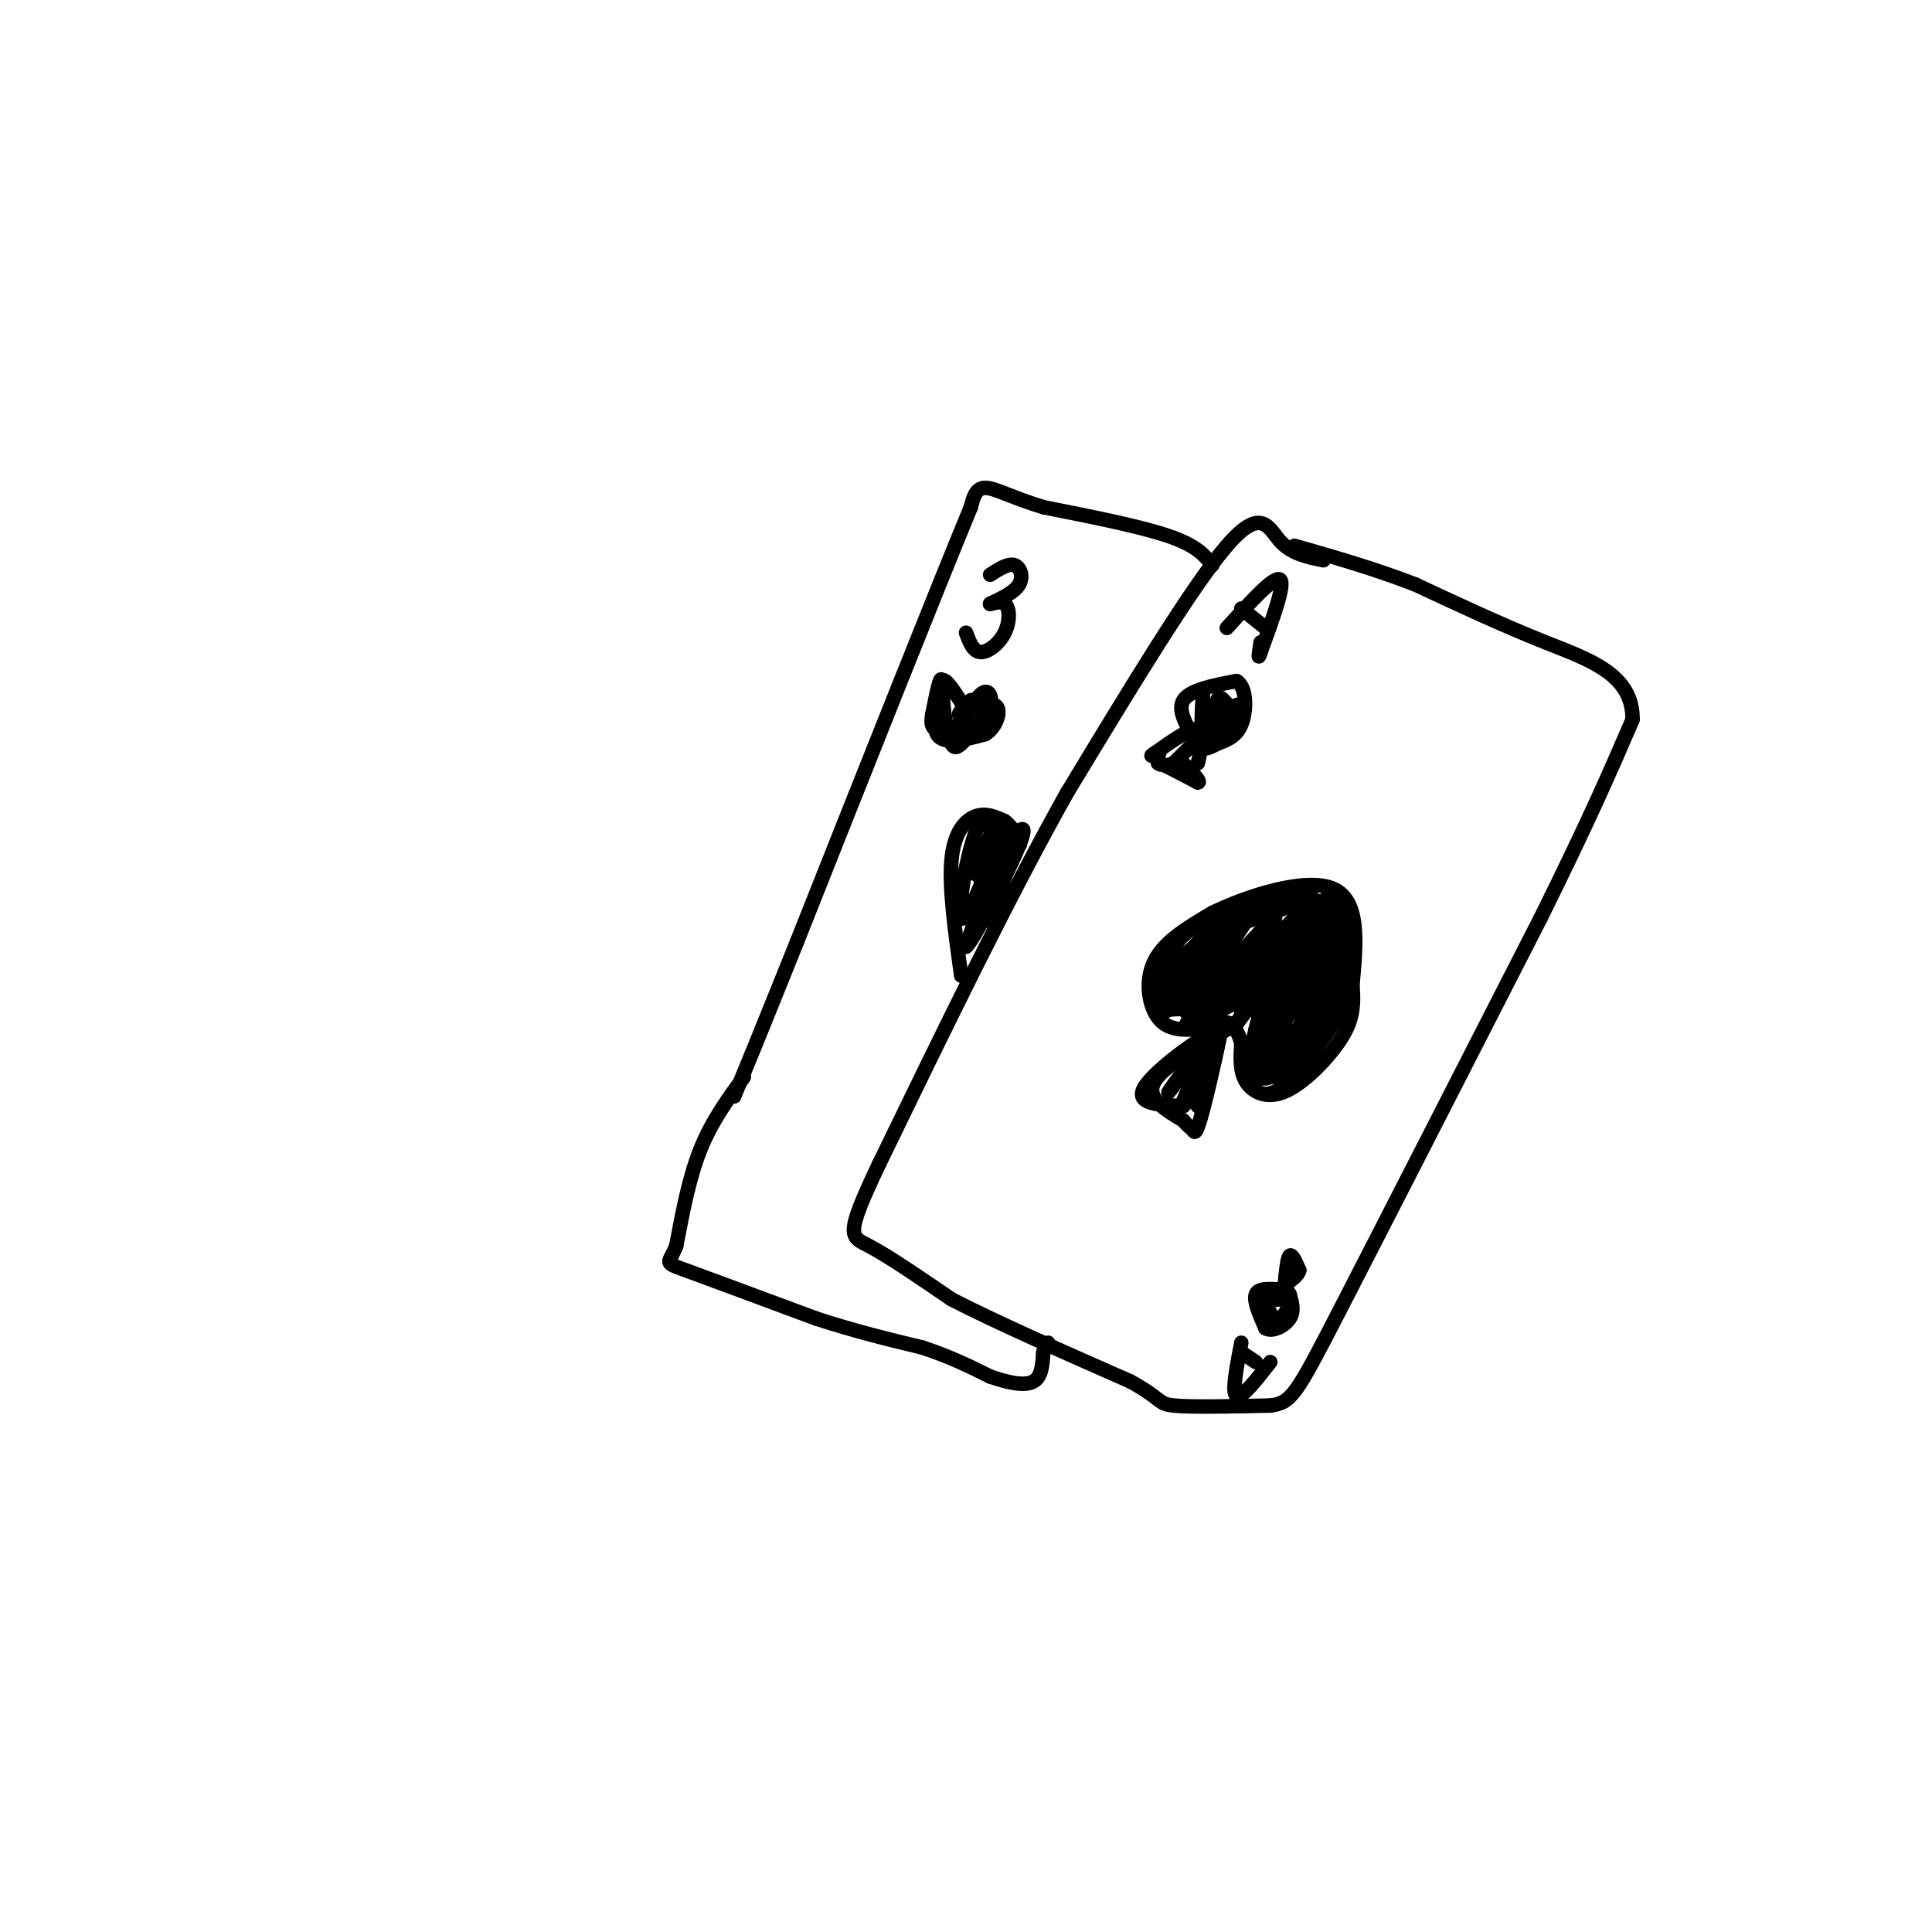<svg viewBox='0 0 400 400' version='1.1' xmlns='http://www.w3.org/2000/svg' xmlns:xlink='http://www.w3.org/1999/xlink'><g fill='none' stroke='#000000' stroke-width='3' stroke-linecap='round' stroke-linejoin='round'><path d='M274,116c-3.311,-0.667 -6.622,-1.333 -9,-4c-2.378,-2.667 -3.822,-7.333 -11,1c-7.178,8.333 -20.089,29.667 -33,51'/><path d='M221,164c-12.000,21.333 -25.500,49.167 -39,77'/><path d='M182,241c-7.267,15.267 -5.933,14.933 -2,17c3.933,2.067 10.467,6.533 17,11'/><path d='M197,269c9.000,4.667 23.000,10.833 37,17'/><path d='M234,286c6.867,3.756 5.533,4.644 9,5c3.467,0.356 11.733,0.178 20,0'/><path d='M263,291c4.356,-0.578 5.244,-2.022 14,-19c8.756,-16.978 25.378,-49.489 42,-82'/><path d='M319,190c10.167,-20.500 14.583,-30.750 19,-41'/><path d='M338,149c0.156,-9.400 -8.956,-12.400 -18,-16c-9.044,-3.600 -18.022,-7.800 -27,-12'/><path d='M293,121c-8.667,-3.333 -16.833,-5.667 -25,-8'/><path d='M254,130c4.917,-5.417 9.833,-10.833 11,-10c1.167,0.833 -1.417,7.917 -4,15'/><path d='M261,135c-0.667,2.167 -0.333,0.083 0,-2'/><path d='M257,126c0.000,0.000 5.000,4.000 5,4'/><path d='M248,154c-2.167,-3.417 -4.333,-6.833 -3,-9c1.333,-2.167 6.167,-3.083 11,-4'/><path d='M256,141c2.183,1.209 2.142,6.231 1,9c-1.142,2.769 -3.384,3.284 -5,4c-1.616,0.716 -2.604,1.633 -3,0c-0.396,-1.633 -0.198,-5.817 0,-10'/><path d='M249,144c0.083,0.690 0.292,7.417 1,8c0.708,0.583 1.917,-4.976 2,-6c0.083,-1.024 -0.958,2.488 -2,6'/><path d='M250,152c1.156,-0.667 5.044,-5.333 6,-6c0.956,-0.667 -1.022,2.667 -3,6'/><path d='M253,152c-0.822,-0.711 -1.378,-5.489 -1,-7c0.378,-1.511 1.689,0.244 3,2'/><path d='M255,147c0.000,0.500 -1.500,0.750 -3,1'/><path d='M251,150c0.000,0.000 -8.000,8.000 -8,8'/><path d='M243,158c-2.267,1.067 -3.933,-0.267 -3,0c0.933,0.267 4.467,2.133 8,4'/><path d='M248,162c0.833,0.000 -1.083,-2.000 -3,-4'/><path d=''/><path d='M249,213c-3.422,0.267 -6.844,0.533 -9,-2c-2.156,-2.533 -3.044,-7.867 -1,-12c2.044,-4.133 7.022,-7.067 12,-10'/><path d='M251,189c7.244,-3.556 19.356,-7.444 25,-5c5.644,2.444 4.822,11.222 4,20'/><path d='M280,204c0.482,5.199 -0.314,8.198 -3,12c-2.686,3.802 -7.262,8.408 -11,10c-3.738,1.592 -6.640,0.169 -8,-2c-1.360,-2.169 -1.180,-5.085 -1,-8'/><path d='M257,216c-0.500,-2.000 -1.250,-3.000 -2,-4'/><path d='M255,212c-2.286,-0.917 -7.000,-1.208 -7,-1c0.000,0.208 4.714,0.917 6,1c1.286,0.083 -0.857,-0.458 -3,-1'/><path d='M251,211c-1.974,-1.183 -5.410,-3.640 -7,-6c-1.590,-2.360 -1.333,-4.622 1,-7c2.333,-2.378 6.744,-4.871 6,-3c-0.744,1.871 -6.641,8.106 -9,10c-2.359,1.894 -1.179,-0.553 0,-3'/><path d='M242,202c3.250,-4.145 11.376,-13.008 10,-10c-1.376,3.008 -12.255,17.887 -11,17c1.255,-0.887 14.644,-17.539 18,-21c3.356,-3.461 -3.322,6.270 -10,16'/><path d='M249,204c-3.039,4.570 -5.638,7.995 -1,3c4.638,-4.995 16.511,-18.411 16,-17c-0.511,1.411 -13.407,17.649 -13,18c0.407,0.351 14.116,-15.185 19,-20c4.884,-4.815 0.942,1.093 -3,7'/><path d='M267,195c-4.186,6.643 -13.152,19.750 -11,17c2.152,-2.750 15.422,-21.356 16,-21c0.578,0.356 -11.537,19.673 -12,22c-0.463,2.327 10.725,-12.335 14,-16c3.275,-3.665 -1.362,3.668 -6,11'/><path d='M268,208c-1.815,2.984 -3.354,4.944 -2,3c1.354,-1.944 5.599,-7.791 8,-10c2.401,-2.209 2.956,-0.781 2,3c-0.956,3.781 -3.425,9.914 -7,14c-3.575,4.086 -8.257,6.126 -9,3c-0.743,-3.126 2.454,-11.419 6,-15c3.546,-3.581 7.442,-2.452 9,-1c1.558,1.452 0.779,3.226 0,5'/><path d='M275,210c-2.411,4.009 -8.438,11.531 -12,13c-3.562,1.469 -4.659,-3.115 -1,-8c3.659,-4.885 12.074,-10.072 15,-10c2.926,0.072 0.361,5.403 -3,10c-3.361,4.597 -7.520,8.459 -10,8c-2.480,-0.459 -3.283,-5.239 0,-10c3.283,-4.761 10.652,-9.503 13,-10c2.348,-0.497 -0.326,3.252 -3,7'/><path d='M274,210c-2.442,3.333 -7.049,8.165 -9,8c-1.951,-0.165 -1.248,-5.328 2,-11c3.248,-5.672 9.039,-11.853 11,-12c1.961,-0.147 0.092,5.740 -3,11c-3.092,5.260 -7.406,9.895 -10,11c-2.594,1.105 -3.468,-1.318 0,-8c3.468,-6.682 11.276,-17.623 13,-18c1.724,-0.377 -2.638,9.812 -7,20'/><path d='M271,211c-1.855,3.917 -2.994,3.710 -5,4c-2.006,0.290 -4.880,1.078 -1,-6c3.880,-7.078 14.514,-22.021 14,-22c-0.514,0.021 -12.177,15.006 -17,20c-4.823,4.994 -2.807,-0.002 0,-5c2.807,-4.998 6.403,-9.999 10,-15'/><path d='M272,187c-4.631,-0.500 -21.208,5.750 -21,6c0.208,0.250 17.202,-5.500 20,-7c2.798,-1.500 -8.601,1.250 -20,4'/><path d='M251,190c-5.011,1.946 -7.539,4.810 -9,8c-1.461,3.190 -1.855,6.705 -2,9c-0.145,2.295 -0.041,3.370 2,2c2.041,-1.370 6.021,-5.185 10,-9'/><path d='M252,200c0.774,0.921 -2.290,7.725 -1,9c1.290,1.275 6.933,-2.978 8,-3c1.067,-0.022 -2.444,4.186 -2,3c0.444,-1.186 4.841,-7.768 6,-10c1.159,-2.232 -0.921,-0.116 -3,2'/><path d='M260,201c-2.286,2.393 -6.500,7.375 -10,10c-3.500,2.625 -6.286,2.893 -3,-1c3.286,-3.893 12.643,-11.946 22,-20'/><path d='M269,190c5.234,-4.335 7.321,-5.172 8,-3c0.679,2.172 -0.048,7.354 -3,13c-2.952,5.646 -8.129,11.756 -9,11c-0.871,-0.756 2.565,-8.378 6,-16'/><path d='M271,195c1.384,-5.097 1.845,-9.841 0,-3c-1.845,6.841 -5.997,25.265 -7,27c-1.003,1.735 1.142,-13.219 0,-18c-1.142,-4.781 -5.571,0.609 -10,6'/><path d='M254,207c-5.167,1.426 -13.086,1.990 -12,2c1.086,0.010 11.177,-0.536 17,-2c5.823,-1.464 7.378,-3.847 9,-7c1.622,-3.153 3.311,-7.077 5,-11'/><path d='M273,189c1.152,-2.609 1.532,-3.633 2,-2c0.468,1.633 1.022,5.922 -1,13c-2.022,7.078 -6.621,16.944 -9,18c-2.379,1.056 -2.537,-6.698 -3,-9c-0.463,-2.302 -1.232,0.849 -2,4'/><path d='M260,213c-0.702,2.590 -1.456,7.065 -1,10c0.456,2.935 2.123,4.329 5,3c2.877,-1.329 6.965,-5.380 9,-10c2.035,-4.620 2.018,-9.810 2,-15'/><path d='M256,212c-7.583,4.333 -15.167,8.667 -17,12c-1.833,3.333 2.083,5.667 6,8'/><path d='M245,232c1.340,1.592 1.689,1.571 2,2c0.311,0.429 0.584,1.308 2,-4c1.416,-5.308 3.976,-16.802 4,-18c0.024,-1.198 -2.488,7.901 -5,17'/><path d='M248,229c0.548,-1.048 4.417,-12.167 3,-13c-1.417,-0.833 -8.119,8.619 -9,10c-0.881,1.381 4.060,-5.310 9,-12'/><path d='M251,214c-2.067,0.400 -11.733,7.400 -14,11c-2.267,3.600 2.867,3.800 8,4'/><path d='M245,229c3.030,-2.922 6.606,-12.226 6,-12c-0.606,0.226 -5.394,9.984 -6,11c-0.606,1.016 2.970,-6.710 4,-9c1.030,-2.290 -0.485,0.855 -2,4'/><path d='M247,223c0.238,-1.107 1.833,-5.875 2,-5c0.167,0.875 -1.095,7.393 -1,8c0.095,0.607 1.548,-4.696 3,-10'/><path d='M248,158c0.750,-3.333 1.500,-6.667 0,-7c-1.500,-0.333 -5.250,2.333 -9,5'/><path d='M239,156c-1.333,0.833 -0.167,0.417 1,0'/><path d=''/><path d='M265,267c-2.250,-0.167 -4.500,-0.333 -5,1c-0.500,1.333 0.750,4.167 2,7'/><path d='M262,275c1.422,0.867 3.978,-0.467 5,-2c1.022,-1.533 0.511,-3.267 0,-5'/><path d='M267,268c-0.884,-0.971 -3.093,-0.900 -3,-1c0.093,-0.100 2.486,-0.373 3,1c0.514,1.373 -0.853,4.392 -2,5c-1.147,0.608 -2.073,-1.196 -3,-3'/><path d='M262,270c0.000,-0.667 1.500,-0.833 3,-1'/><path d='M257,278c-1.000,5.167 -2.000,10.333 -1,11c1.000,0.667 4.000,-3.167 7,-7'/><path d='M257,280c0.000,0.000 3.000,2.000 3,2'/><path d='M266,266c0.250,-2.750 0.500,-5.500 1,-6c0.500,-0.500 1.250,1.250 2,3'/><path d='M269,263c-0.167,1.000 -1.583,2.000 -3,3'/><path d='M251,117c-1.583,-2.000 -3.167,-4.000 -9,-6c-5.833,-2.000 -15.917,-4.000 -26,-6'/><path d='M216,105c-6.578,-2.000 -10.022,-4.000 -12,-4c-1.978,-0.000 -2.489,2.000 -3,4'/><path d='M201,105c-6.500,15.667 -21.250,52.833 -36,90'/><path d='M165,195c-8.167,20.333 -10.583,26.167 -13,32'/><path d='M154,223c-3.333,4.583 -6.667,9.167 -9,15c-2.333,5.833 -3.667,12.917 -5,20'/><path d='M140,258c-1.533,3.778 -2.867,3.222 2,5c4.867,1.778 15.933,5.889 27,10'/><path d='M169,273c8.167,2.667 15.083,4.333 22,6'/><path d='M191,279c6.000,2.000 10.000,4.000 14,6'/><path d='M205,285c4.089,1.422 7.311,1.978 9,1c1.689,-0.978 1.844,-3.489 2,-6'/><path d='M216,280c0.500,-1.333 0.750,-1.667 1,-2'/><path d='M205,119c1.867,-1.200 3.733,-2.400 5,-2c1.267,0.400 1.933,2.400 1,4c-0.933,1.600 -3.467,2.800 -6,4'/><path d='M205,125c-0.319,0.332 1.884,-0.839 3,0c1.116,0.839 1.147,3.687 0,6c-1.147,2.313 -3.470,4.089 -5,4c-1.530,-0.089 -2.265,-2.045 -3,-4'/><path d='M196,153c-0.833,-5.500 -1.667,-11.000 -1,-12c0.667,-1.000 2.833,2.500 5,6'/><path d='M200,147c2.167,0.309 5.086,-1.917 5,-1c-0.086,0.917 -3.177,4.978 -5,7c-1.823,2.022 -2.378,2.006 -3,1c-0.622,-1.006 -1.311,-3.003 -2,-5'/><path d='M195,149c-0.131,-2.667 0.542,-6.833 0,-6c-0.542,0.833 -2.298,6.667 -1,9c1.298,2.333 5.649,1.167 10,0'/><path d='M204,152c2.440,-1.512 3.542,-5.292 2,-6c-1.542,-0.708 -5.726,1.655 -7,2c-1.274,0.345 0.363,-1.327 2,-3'/><path d='M201,145c1.615,-0.497 4.654,-0.241 4,2c-0.654,2.241 -5.000,6.467 -6,6c-1.000,-0.467 1.346,-5.626 3,-8c1.654,-2.374 2.615,-1.964 3,-1c0.385,0.964 0.192,2.482 0,4'/><path d='M205,148c-1.714,2.262 -6.000,5.917 -8,4c-2.000,-1.917 -1.714,-9.405 -2,-11c-0.286,-1.595 -1.143,2.702 -2,7'/><path d='M193,148c-0.311,1.800 -0.089,2.800 1,3c1.089,0.200 3.044,-0.400 5,-1'/><path d='M199,202c-1.267,-9.111 -2.533,-18.222 -2,-24c0.533,-5.778 2.867,-8.222 5,-9c2.133,-0.778 4.067,0.111 6,1'/><path d='M208,170c1.956,1.489 3.844,4.711 3,5c-0.844,0.289 -4.422,-2.356 -8,-5'/><path d='M203,170c-2.533,4.511 -4.867,18.289 -4,20c0.867,1.711 4.933,-8.644 9,-19'/><path d='M208,171c0.167,1.000 -3.917,13.000 -8,25'/><path d='M200,196c1.333,-0.778 8.667,-15.222 11,-21c2.333,-5.778 -0.333,-2.889 -3,0'/><path d='M208,175c-0.968,-1.095 -1.886,-3.832 -3,-2c-1.114,1.832 -2.422,8.233 -3,8c-0.578,-0.233 -0.425,-7.101 0,-6c0.425,1.101 1.121,10.172 2,12c0.879,1.828 1.939,-3.586 3,-9'/><path d='M207,178c1.464,-3.048 3.625,-6.167 3,-3c-0.625,3.167 -4.036,12.619 -5,15c-0.964,2.381 0.518,-2.310 2,-7'/><path d='M207,183c-0.429,-0.619 -2.500,1.333 -3,1c-0.500,-0.333 0.571,-2.952 1,-3c0.429,-0.048 0.214,2.476 0,5'/></g>
</svg>